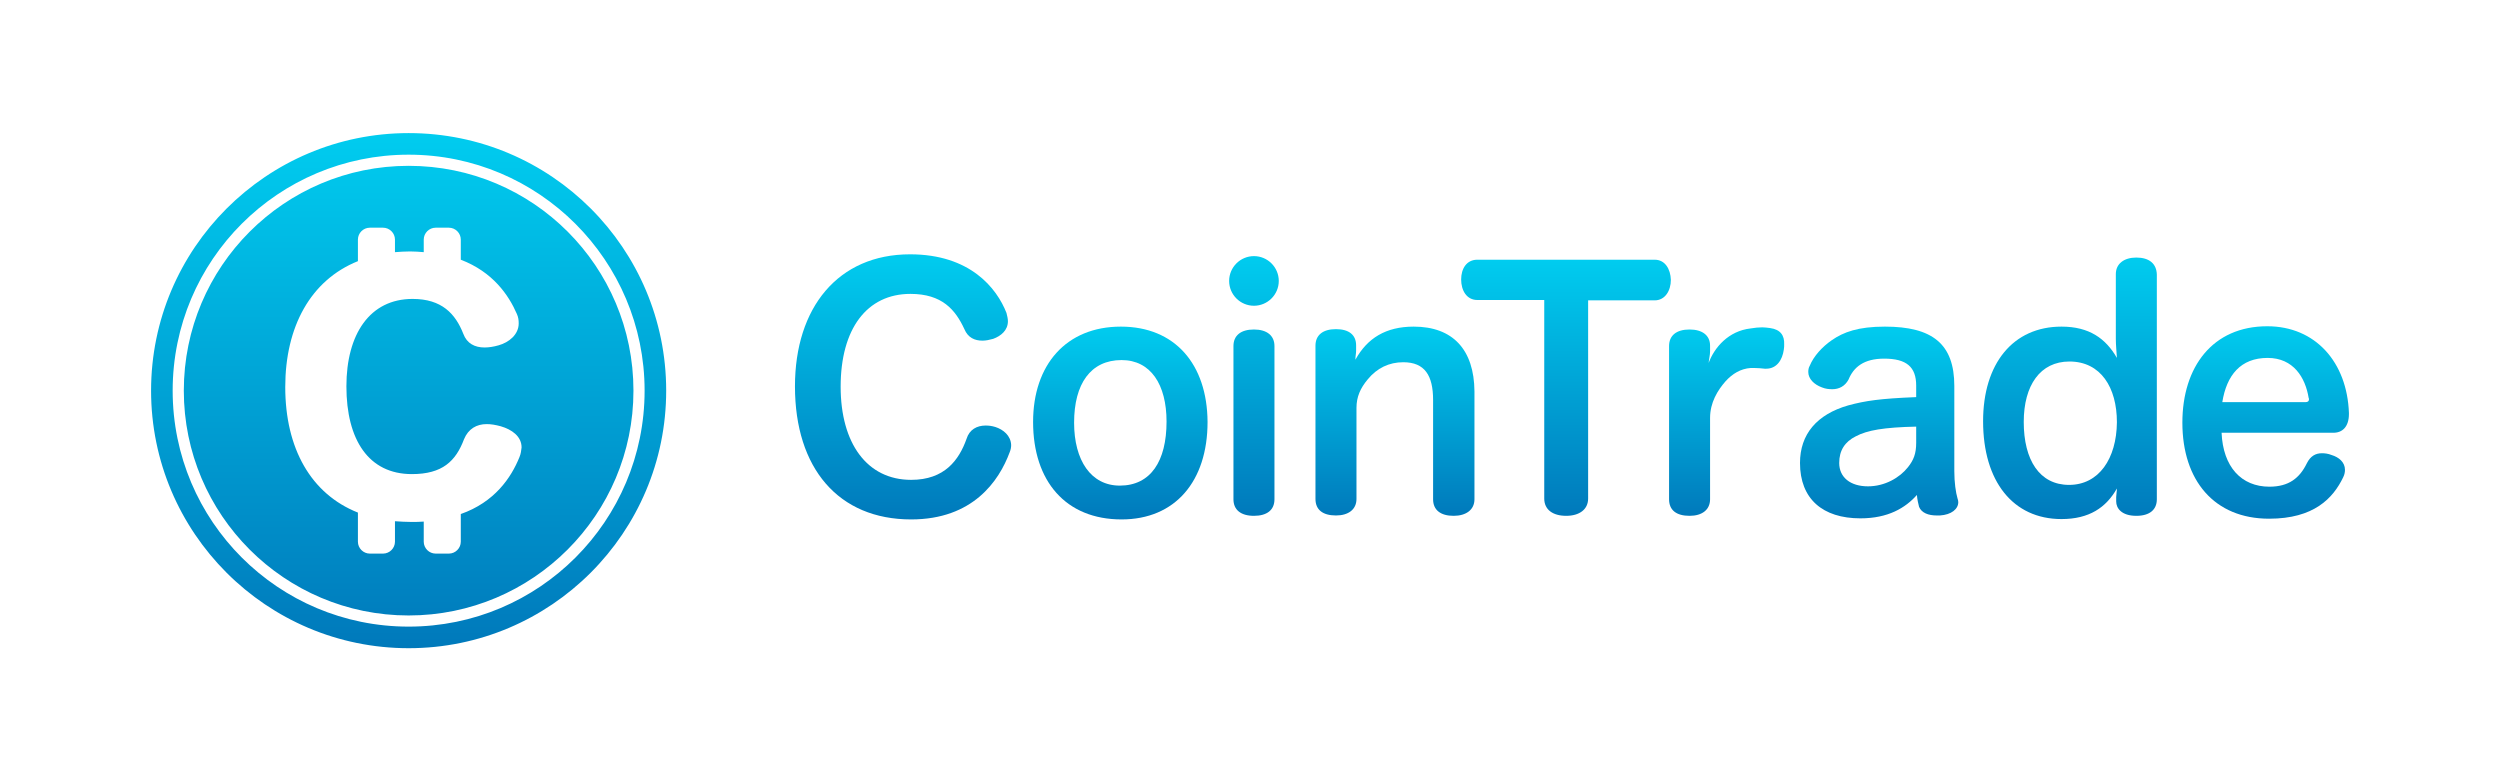 <svg width="695" height="217" viewBox="0 0 695 217" fill="none" xmlns="http://www.w3.org/2000/svg">
<g clip-path="url(#clip0_12_42)">
<path d="M113.6 37C74.1 37 42 69.1 42 108.6C42 148.1 74.1 180.2 113.6 180.2C153.1 180.2 185.2 148.1 185.2 108.6C185.2 69.1 153.2 37 113.6 37ZM113.6 174.2C77.4 174.2 48 144.9 48 108.6C48 72.3 77.4 43 113.6 43C149.8 43 179.2 72.4 179.2 108.6C179.2 144.8 149.9 174.2 113.6 174.2ZM113.6 46.1C79.1 46.1 51.1 74.1 51.1 108.6C51.1 143.1 79.1 171.1 113.6 171.1C148.1 171.1 176.1 143.1 176.1 108.6C176.1 74.1 148.2 46.1 113.6 46.1ZM144.4 127.1C142.1 132.8 137.5 139.6 128.1 142.9V150.6C128.1 152.4 126.6 153.9 124.8 153.9H121.1C119.3 153.9 117.8 152.4 117.8 150.6V145C116.7 145.1 115.5 145.1 114.3 145.1C112.8 145.1 111.3 145 109.8 144.9V150.6C109.8 152.4 108.3 153.9 106.5 153.9H102.8C101 153.9 99.5 152.4 99.5 150.6V142.5C86.4 137.3 79.3 124.6 79.3 107.6C79.3 90.9 86.3 77.9 99.5 72.6V66.6C99.5 64.8 101 63.3 102.8 63.3H106.5C108.3 63.3 109.8 64.8 109.8 66.6V70.1C111.2 70 112.6 69.9 114 69.9C115.3 69.9 116.6 70 117.8 70.1V66.6C117.8 64.8 119.3 63.3 121.1 63.3H124.8C126.6 63.3 128.1 64.8 128.1 66.6V72.2C137 75.6 141.4 82 143.7 87.3C144.1 88.2 144.2 89 144.2 89.9C144.2 93 141.5 95.2 138.6 96C137.2 96.4 135.9 96.6 134.7 96.6C132 96.6 129.8 95.5 128.8 92.8C126.6 87.2 122.8 83.1 114.7 83.1C102.8 83.1 96.3 92.9 96.3 107.4C96.3 122.3 102.5 131.8 114.5 131.8C123 131.8 126.7 128.2 129 122.1C130.2 119.2 132.5 117.9 135.3 117.9C136.5 117.9 137.7 118.1 139.2 118.5C142.3 119.4 145 121.3 145 124.4C144.9 125.2 144.8 126.2 144.4 127.1Z" fill="url(#paint0_linear_12_42)"/>
<path d="M276.7 118.7C275.7 118.4 274.9 118.3 274 118.3C271.6 118.3 269.5 119.4 268.7 122C266.6 127.9 262.6 133.4 253.3 133.4C241 133.4 233.7 123.2 233.7 107.5C233.7 91.4 241 81.7 253.1 81.7C261.9 81.7 265.6 86.1 268.1 91.5C269.1 93.9 271 94.7 273.1 94.7C274.1 94.7 275 94.5 276.1 94.2C278.3 93.4 280.2 91.8 280.2 89.3C280.2 88.6 280 87.8 279.8 87C277.1 80.1 269.7 70.7 253 70.7C233 70.7 221 85.5 221 107.4C221 130.2 233.1 144.4 253.3 144.4C270.4 144.4 277.7 133.8 280.7 125.7C281 125 281.1 124.3 281.1 123.7C281 121.1 278.9 119.4 276.7 118.7Z" fill="url(#paint1_linear_12_42)"/>
<path d="M311.6 90.8C296.4 90.8 287.2 101.4 287.2 117.3C287.2 133.8 296.3 144.4 311.8 144.4C326.7 144.4 335.7 133.8 335.7 117.3C335.6 101.2 326.6 90.8 311.6 90.8ZM311.3 135C303.3 135 298.6 128 298.6 117.5C298.6 106.7 303.2 100.1 311.8 100.1C319.9 100.1 324.3 106.9 324.3 117.2C324.3 128.2 319.9 135 311.3 135Z" fill="url(#paint2_linear_12_42)"/>
<path d="M354.3 96.2V138.8C354.3 141.8 352.2 143.4 348.6 143.4C344.9 143.4 342.9 141.7 342.9 138.8V96.2C342.9 93.3 344.9 91.6 348.6 91.6C352.2 91.6 354.3 93.3 354.3 96.2ZM348.6 71.2C344.8 71.2 341.7 74.3 341.7 78.1C341.7 81.9 344.8 85 348.6 85C352.4 85 355.5 81.9 355.5 78.1C355.5 74.3 352.4 71.2 348.6 71.2Z" fill="url(#paint3_linear_12_42)"/>
<path d="M393 90.8C385.3 90.8 380.1 94 376.8 100C376.8 98.9 377 98.3 377 97.5V96C377 93.1 375 91.5 371.4 91.5C367.7 91.5 365.7 93.2 365.7 96.1V138.7C365.7 141.7 367.7 143.3 371.4 143.3C374.9 143.3 377.1 141.6 377.1 138.7V113.4C377.1 110.3 378.2 107.9 380.2 105.5C382.8 102.3 386.2 100.7 390.1 100.7C396.1 100.7 398.4 104.4 398.4 111.2V138.8C398.4 141.8 400.5 143.4 404.1 143.4C407.6 143.4 409.9 141.7 409.9 138.8V108.8C409.8 97.2 403.9 90.8 393 90.8Z" fill="url(#paint4_linear_12_42)"/>
<path d="M460 72.2H410.7C407.7 72.2 406.2 74.7 406.2 77.7C406.2 80.7 407.7 83.4 410.7 83.4H429.3V138.6C429.3 141.7 431.7 143.4 435.4 143.4C439.1 143.4 441.5 141.6 441.5 138.6V83.5H460C462.9 83.5 464.5 80.8 464.5 77.8C464.4 74.8 462.9 72.2 460 72.2Z" fill="url(#paint5_linear_12_42)"/>
<path d="M492.1 91.2C491.3 91.1 490.6 91 489.9 91C488.9 91 487.9 91.1 486.7 91.3C480.5 92 476.6 96.6 475 100.9C475.1 99.8 475.4 98.7 475.4 97.7V96.1C475.4 93.2 473.2 91.6 469.7 91.6C466 91.6 464 93.3 464 96.2V138.8C464 141.8 466 143.4 469.7 143.4C473.2 143.4 475.4 141.7 475.4 138.8V116.2C475.4 111.9 477.5 108.5 479.7 106C481.6 103.9 483.9 102.5 486.7 102.3C487 102.3 487.3 102.3 487.6 102.3C488.7 102.3 489.6 102.4 490.6 102.5C490.8 102.5 490.9 102.5 491 102.5C493.9 102.5 495.5 100.1 495.9 97.2C496 96.7 496 96.1 496 95.7C496.1 93.3 495 91.6 492.1 91.2Z" fill="url(#paint6_linear_12_42)"/>
<path d="M543.3 131V107.3C543.3 95.6 537.2 90.8 524 90.8C516.6 90.8 512.5 92.3 509.2 94.6C506.6 96.4 504.2 99 503.1 101.7C502.8 102.2 502.7 102.8 502.7 103.4C502.7 105.3 504.3 106.9 506.5 107.7C507.5 108.1 508.4 108.2 509.4 108.2C511.2 108.2 512.9 107.4 513.9 105.5C515.3 102.1 518.1 99.7 523.8 99.7C530 99.7 532.7 102 532.7 107.2V110.4C522.7 110.8 518.6 111.4 513.8 112.7C505.1 115.2 500.4 120.7 500.4 128.7C500.4 138.7 506.7 144.1 517.2 144.1C524.9 144.1 529.7 141.2 532.9 137.6C533 138.9 533.3 140.1 533.5 140.9C534.2 142.6 536.1 143.3 538.4 143.3C538.8 143.3 539 143.3 539.3 143.3C542.5 143.1 544.4 141.5 544.4 139.6C544.4 139.2 544.3 138.9 544.2 138.6C543.7 136.9 543.3 134.1 543.3 131ZM532.7 123.1C532.7 126.1 532 127.9 530.4 129.9C528.1 132.8 524 135.2 519.3 135.2C514.4 135.2 511.3 132.7 511.3 128.7C511.3 125.2 512.9 122.8 515.9 121.3C519.1 119.6 523.7 118.8 532.7 118.6V123.1Z" fill="url(#paint7_linear_12_42)"/>
<path d="M593.9 71.6C590.5 71.6 588.2 73.3 588.2 76.2V94.2C588.2 95.9 588.4 97.8 588.5 99.5C585.4 94.1 580.8 90.8 573.1 90.8C559.6 90.8 551.3 101.1 551.3 117.1C551.3 133.8 559.6 144.3 573.1 144.3C580.8 144.3 585.5 141.1 588.5 135.8C588.5 136.5 588.3 137.6 588.3 138.2V139.4C588.3 141.3 589.8 143.4 593.9 143.4C597.6 143.4 599.6 141.7 599.6 138.8V76.3C599.5 73.3 597.5 71.6 593.9 71.6ZM575.2 134.8C567 134.8 562.6 127.9 562.6 117.3C562.6 107.1 567.2 100.5 575.3 100.5C584 100.5 588.5 107.7 588.5 117.4C588.4 127.5 583.5 134.8 575.2 134.8Z" fill="url(#paint8_linear_12_42)"/>
<path d="M653 115.1C653 115 653 114.9 653 114.8C652.5 100.7 643.7 90.7 630.3 90.7C615.1 90.7 606.7 102 606.7 117.5C606.7 133.6 615.6 144.2 630.8 144.2C643.3 144.2 648.6 138.5 651.4 132.7C651.8 131.9 651.9 131.2 651.9 130.6C651.9 128.5 650.2 127.1 648.2 126.5C647.2 126.1 646.3 126 645.5 126C643.7 126 642.3 126.8 641.3 128.8C639.3 132.9 636.3 135.3 630.9 135.3C623.1 135.3 618 129.8 617.6 120.3H648.5C651.2 120.4 653 118.6 653 115.1ZM640.9 111.8H617.8C619 104.3 622.9 99.5 630.4 99.5C637.6 99.5 640.9 105 641.8 110.6C641.9 110.8 641.9 110.9 641.9 111C641.9 111.5 641.6 111.8 640.9 111.8Z" fill="url(#paint9_linear_12_42)"/>
</g>
<defs>
<linearGradient id="paint0_linear_12_42" x1="113.618" y1="37" x2="113.618" y2="180.235" gradientUnits="userSpaceOnUse">
<stop offset="0.001" stop-color="#00CCEF"/>
<stop offset="1" stop-color="#0079BB"/>
</linearGradient>
<linearGradient id="paint1_linear_12_42" x1="250.981" y1="70.738" x2="250.981" y2="144.41" gradientUnits="userSpaceOnUse">
<stop offset="0.001" stop-color="#00CCEF"/>
<stop offset="1" stop-color="#0079BB"/>
</linearGradient>
<linearGradient id="paint2_linear_12_42" x1="311.401" y1="90.823" x2="311.401" y2="144.41" gradientUnits="userSpaceOnUse">
<stop offset="0.001" stop-color="#00CCEF"/>
<stop offset="1" stop-color="#0079BB"/>
</linearGradient>
<linearGradient id="paint3_linear_12_42" x1="348.625" y1="71.235" x2="348.625" y2="143.445" gradientUnits="userSpaceOnUse">
<stop offset="0.001" stop-color="#00CCEF"/>
<stop offset="1" stop-color="#0079BB"/>
</linearGradient>
<linearGradient id="paint4_linear_12_42" x1="387.695" y1="90.823" x2="387.695" y2="143.446" gradientUnits="userSpaceOnUse">
<stop offset="0.001" stop-color="#00CCEF"/>
<stop offset="1" stop-color="#0079BB"/>
</linearGradient>
<linearGradient id="paint5_linear_12_42" x1="435.313" y1="72.229" x2="435.313" y2="143.445" gradientUnits="userSpaceOnUse">
<stop offset="0.001" stop-color="#00CCEF"/>
<stop offset="1" stop-color="#0079BB"/>
</linearGradient>
<linearGradient id="paint6_linear_12_42" x1="480.079" y1="90.998" x2="480.079" y2="143.445" gradientUnits="userSpaceOnUse">
<stop offset="0.001" stop-color="#00CCEF"/>
<stop offset="1" stop-color="#0079BB"/>
</linearGradient>
<linearGradient id="paint7_linear_12_42" x1="522.391" y1="90.823" x2="522.391" y2="144.147" gradientUnits="userSpaceOnUse">
<stop offset="0.001" stop-color="#00CCEF"/>
<stop offset="1" stop-color="#0079BB"/>
</linearGradient>
<linearGradient id="paint8_linear_12_42" x1="575.314" y1="71.615" x2="575.314" y2="144.322" gradientUnits="userSpaceOnUse">
<stop offset="0.001" stop-color="#00CCEF"/>
<stop offset="1" stop-color="#0079BB"/>
</linearGradient>
<linearGradient id="paint9_linear_12_42" x1="629.816" y1="90.735" x2="629.816" y2="144.322" gradientUnits="userSpaceOnUse">
<stop offset="0.001" stop-color="#00CCEF"/>
<stop offset="1" stop-color="#0079BB"/>
</linearGradient>
<clipPath id="clip0_12_42">
<rect width="611" height="143.2" fill="white" transform="translate(42 37)"/>
</clipPath>
</defs>
</svg>
